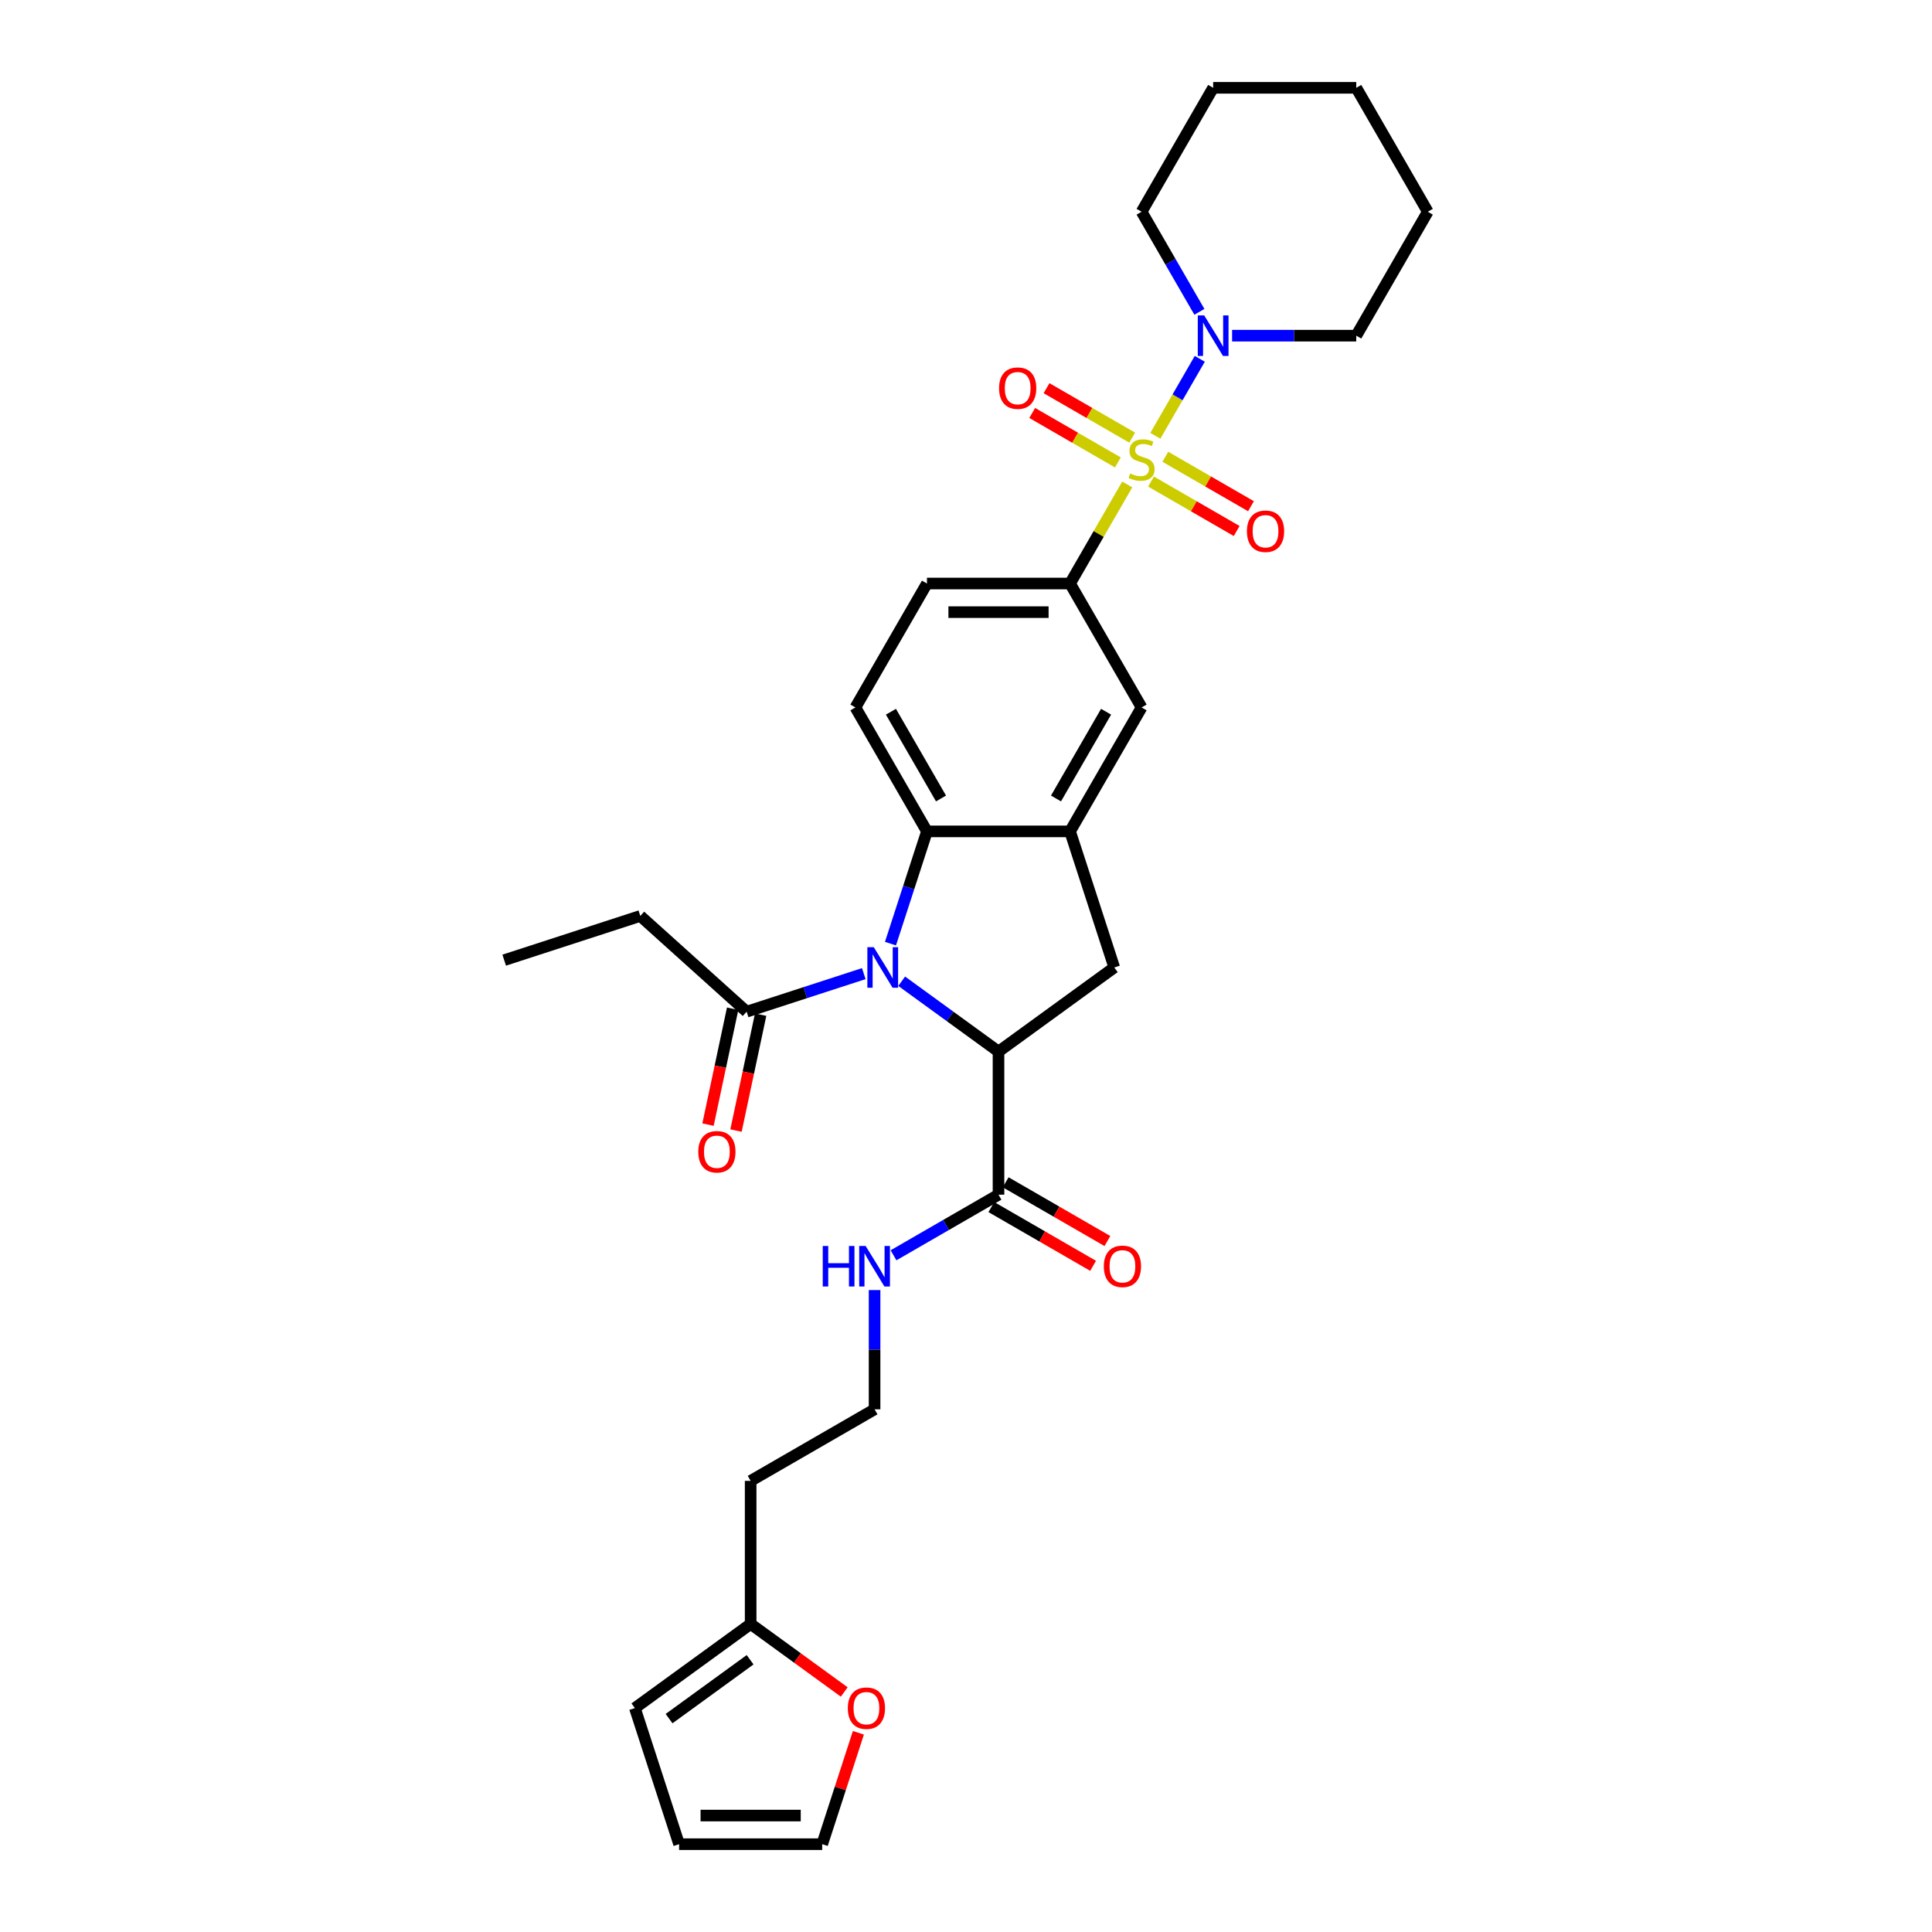 <?xml version='1.0' encoding='iso-8859-1'?>
<svg version='1.1' baseProfile='full'
              xmlns='http://www.w3.org/2000/svg'
                      xmlns:rdkit='http://www.rdkit.org/xml'
                      xmlns:xlink='http://www.w3.org/1999/xlink'
                  xml:space='preserve'
width='1000px' height='1000px' viewBox='0 0 1000 1000'>
<!-- END OF HEADER -->
<rect style='opacity:1.0;fill:#FFFFFF;stroke:none' width='1000' height='1000' x='0' y='0'> </rect>
<path class='bond-4' d='M 583.459,250.76 L 568.658,276.396' style='fill:none;fill-rule:evenodd;stroke:#CCCC00;stroke-width:6px;stroke-linecap:butt;stroke-linejoin:miter;stroke-opacity:1' />
<path class='bond-4' d='M 568.658,276.396 L 553.857,302.031' style='fill:none;fill-rule:evenodd;stroke:#000000;stroke-width:6px;stroke-linecap:butt;stroke-linejoin:miter;stroke-opacity:1' />
<path class='bond-5' d='M 597.998,225.577 L 609.502,205.652' style='fill:none;fill-rule:evenodd;stroke:#CCCC00;stroke-width:6px;stroke-linecap:butt;stroke-linejoin:miter;stroke-opacity:1' />
<path class='bond-5' d='M 609.502,205.652 L 621.005,185.727' style='fill:none;fill-rule:evenodd;stroke:#0000FF;stroke-width:6px;stroke-linecap:butt;stroke-linejoin:miter;stroke-opacity:1' />
<path class='bond-10' d='M 595.764,249.254 L 617.932,262.052' style='fill:none;fill-rule:evenodd;stroke:#CCCC00;stroke-width:6px;stroke-linecap:butt;stroke-linejoin:miter;stroke-opacity:1' />
<path class='bond-10' d='M 617.932,262.052 L 640.099,274.85' style='fill:none;fill-rule:evenodd;stroke:#FF0000;stroke-width:6px;stroke-linecap:butt;stroke-linejoin:miter;stroke-opacity:1' />
<path class='bond-10' d='M 603.171,236.425 L 625.338,249.223' style='fill:none;fill-rule:evenodd;stroke:#CCCC00;stroke-width:6px;stroke-linecap:butt;stroke-linejoin:miter;stroke-opacity:1' />
<path class='bond-10' d='M 625.338,249.223 L 647.506,262.021' style='fill:none;fill-rule:evenodd;stroke:#FF0000;stroke-width:6px;stroke-linecap:butt;stroke-linejoin:miter;stroke-opacity:1' />
<path class='bond-11' d='M 586.017,226.521 L 563.85,213.723' style='fill:none;fill-rule:evenodd;stroke:#CCCC00;stroke-width:6px;stroke-linecap:butt;stroke-linejoin:miter;stroke-opacity:1' />
<path class='bond-11' d='M 563.85,213.723 L 541.683,200.924' style='fill:none;fill-rule:evenodd;stroke:#FF0000;stroke-width:6px;stroke-linecap:butt;stroke-linejoin:miter;stroke-opacity:1' />
<path class='bond-11' d='M 578.61,239.35 L 556.443,226.552' style='fill:none;fill-rule:evenodd;stroke:#CCCC00;stroke-width:6px;stroke-linecap:butt;stroke-linejoin:miter;stroke-opacity:1' />
<path class='bond-11' d='M 556.443,226.552 L 534.276,213.753' style='fill:none;fill-rule:evenodd;stroke:#FF0000;stroke-width:6px;stroke-linecap:butt;stroke-linejoin:miter;stroke-opacity:1' />
<path class='bond-0' d='M 460.911,488.423 L 470.35,459.371' style='fill:none;fill-rule:evenodd;stroke:#0000FF;stroke-width:6px;stroke-linecap:butt;stroke-linejoin:miter;stroke-opacity:1' />
<path class='bond-0' d='M 470.35,459.371 L 479.79,430.32' style='fill:none;fill-rule:evenodd;stroke:#000000;stroke-width:6px;stroke-linecap:butt;stroke-linejoin:miter;stroke-opacity:1' />
<path class='bond-7' d='M 447.095,503.949 L 416.777,513.799' style='fill:none;fill-rule:evenodd;stroke:#0000FF;stroke-width:6px;stroke-linecap:butt;stroke-linejoin:miter;stroke-opacity:1' />
<path class='bond-7' d='M 416.777,513.799 L 386.459,523.65' style='fill:none;fill-rule:evenodd;stroke:#000000;stroke-width:6px;stroke-linecap:butt;stroke-linejoin:miter;stroke-opacity:1' />
<path class='bond-33' d='M 466.708,507.887 L 491.766,526.093' style='fill:none;fill-rule:evenodd;stroke:#0000FF;stroke-width:6px;stroke-linecap:butt;stroke-linejoin:miter;stroke-opacity:1' />
<path class='bond-33' d='M 491.766,526.093 L 516.823,544.298' style='fill:none;fill-rule:evenodd;stroke:#000000;stroke-width:6px;stroke-linecap:butt;stroke-linejoin:miter;stroke-opacity:1' />
<path class='bond-1' d='M 516.823,544.298 L 576.745,500.762' style='fill:none;fill-rule:evenodd;stroke:#000000;stroke-width:6px;stroke-linecap:butt;stroke-linejoin:miter;stroke-opacity:1' />
<path class='bond-8' d='M 516.823,544.298 L 516.823,618.365' style='fill:none;fill-rule:evenodd;stroke:#000000;stroke-width:6px;stroke-linecap:butt;stroke-linejoin:miter;stroke-opacity:1' />
<path class='bond-2' d='M 479.79,430.32 L 442.756,366.176' style='fill:none;fill-rule:evenodd;stroke:#000000;stroke-width:6px;stroke-linecap:butt;stroke-linejoin:miter;stroke-opacity:1' />
<path class='bond-2' d='M 487.064,413.292 L 461.14,368.391' style='fill:none;fill-rule:evenodd;stroke:#000000;stroke-width:6px;stroke-linecap:butt;stroke-linejoin:miter;stroke-opacity:1' />
<path class='bond-31' d='M 479.79,430.32 L 553.857,430.32' style='fill:none;fill-rule:evenodd;stroke:#000000;stroke-width:6px;stroke-linecap:butt;stroke-linejoin:miter;stroke-opacity:1' />
<path class='bond-3' d='M 553.857,430.32 L 590.891,366.176' style='fill:none;fill-rule:evenodd;stroke:#000000;stroke-width:6px;stroke-linecap:butt;stroke-linejoin:miter;stroke-opacity:1' />
<path class='bond-3' d='M 546.583,413.292 L 572.507,368.391' style='fill:none;fill-rule:evenodd;stroke:#000000;stroke-width:6px;stroke-linecap:butt;stroke-linejoin:miter;stroke-opacity:1' />
<path class='bond-6' d='M 553.857,430.32 L 576.745,500.762' style='fill:none;fill-rule:evenodd;stroke:#000000;stroke-width:6px;stroke-linecap:butt;stroke-linejoin:miter;stroke-opacity:1' />
<path class='bond-9' d='M 553.857,302.031 L 590.891,366.176' style='fill:none;fill-rule:evenodd;stroke:#000000;stroke-width:6px;stroke-linecap:butt;stroke-linejoin:miter;stroke-opacity:1' />
<path class='bond-15' d='M 553.857,302.031 L 479.79,302.031' style='fill:none;fill-rule:evenodd;stroke:#000000;stroke-width:6px;stroke-linecap:butt;stroke-linejoin:miter;stroke-opacity:1' />
<path class='bond-15' d='M 542.747,316.845 L 490.9,316.845' style='fill:none;fill-rule:evenodd;stroke:#000000;stroke-width:6px;stroke-linecap:butt;stroke-linejoin:miter;stroke-opacity:1' />
<path class='bond-24' d='M 637.731,173.743 L 669.862,173.743' style='fill:none;fill-rule:evenodd;stroke:#0000FF;stroke-width:6px;stroke-linecap:butt;stroke-linejoin:miter;stroke-opacity:1' />
<path class='bond-24' d='M 669.862,173.743 L 701.992,173.743' style='fill:none;fill-rule:evenodd;stroke:#000000;stroke-width:6px;stroke-linecap:butt;stroke-linejoin:miter;stroke-opacity:1' />
<path class='bond-25' d='M 620.8,161.403 L 605.846,135.501' style='fill:none;fill-rule:evenodd;stroke:#0000FF;stroke-width:6px;stroke-linecap:butt;stroke-linejoin:miter;stroke-opacity:1' />
<path class='bond-25' d='M 605.846,135.501 L 590.891,109.599' style='fill:none;fill-rule:evenodd;stroke:#000000;stroke-width:6px;stroke-linecap:butt;stroke-linejoin:miter;stroke-opacity:1' />
<path class='bond-16' d='M 379.215,522.11 L 372.839,552.106' style='fill:none;fill-rule:evenodd;stroke:#000000;stroke-width:6px;stroke-linecap:butt;stroke-linejoin:miter;stroke-opacity:1' />
<path class='bond-16' d='M 372.839,552.106 L 366.463,582.101' style='fill:none;fill-rule:evenodd;stroke:#FF0000;stroke-width:6px;stroke-linecap:butt;stroke-linejoin:miter;stroke-opacity:1' />
<path class='bond-16' d='M 393.704,525.19 L 387.329,555.186' style='fill:none;fill-rule:evenodd;stroke:#000000;stroke-width:6px;stroke-linecap:butt;stroke-linejoin:miter;stroke-opacity:1' />
<path class='bond-16' d='M 387.329,555.186 L 380.953,585.181' style='fill:none;fill-rule:evenodd;stroke:#FF0000;stroke-width:6px;stroke-linecap:butt;stroke-linejoin:miter;stroke-opacity:1' />
<path class='bond-26' d='M 386.459,523.65 L 331.417,474.09' style='fill:none;fill-rule:evenodd;stroke:#000000;stroke-width:6px;stroke-linecap:butt;stroke-linejoin:miter;stroke-opacity:1' />
<path class='bond-17' d='M 513.12,624.78 L 539.452,639.982' style='fill:none;fill-rule:evenodd;stroke:#000000;stroke-width:6px;stroke-linecap:butt;stroke-linejoin:miter;stroke-opacity:1' />
<path class='bond-17' d='M 539.452,639.982 L 565.784,655.185' style='fill:none;fill-rule:evenodd;stroke:#FF0000;stroke-width:6px;stroke-linecap:butt;stroke-linejoin:miter;stroke-opacity:1' />
<path class='bond-17' d='M 520.527,611.951 L 546.859,627.154' style='fill:none;fill-rule:evenodd;stroke:#000000;stroke-width:6px;stroke-linecap:butt;stroke-linejoin:miter;stroke-opacity:1' />
<path class='bond-17' d='M 546.859,627.154 L 573.191,642.356' style='fill:none;fill-rule:evenodd;stroke:#FF0000;stroke-width:6px;stroke-linecap:butt;stroke-linejoin:miter;stroke-opacity:1' />
<path class='bond-21' d='M 516.823,618.365 L 489.655,634.051' style='fill:none;fill-rule:evenodd;stroke:#000000;stroke-width:6px;stroke-linecap:butt;stroke-linejoin:miter;stroke-opacity:1' />
<path class='bond-21' d='M 489.655,634.051 L 462.486,649.737' style='fill:none;fill-rule:evenodd;stroke:#0000FF;stroke-width:6px;stroke-linecap:butt;stroke-linejoin:miter;stroke-opacity:1' />
<path class='bond-12' d='M 442.756,366.176 L 479.79,302.031' style='fill:none;fill-rule:evenodd;stroke:#000000;stroke-width:6px;stroke-linecap:butt;stroke-linejoin:miter;stroke-opacity:1' />
<path class='bond-13' d='M 388.535,840.567 L 388.535,766.5' style='fill:none;fill-rule:evenodd;stroke:#000000;stroke-width:6px;stroke-linecap:butt;stroke-linejoin:miter;stroke-opacity:1' />
<path class='bond-14' d='M 388.535,840.567 L 412.756,858.165' style='fill:none;fill-rule:evenodd;stroke:#000000;stroke-width:6px;stroke-linecap:butt;stroke-linejoin:miter;stroke-opacity:1' />
<path class='bond-14' d='M 412.756,858.165 L 436.976,875.762' style='fill:none;fill-rule:evenodd;stroke:#FF0000;stroke-width:6px;stroke-linecap:butt;stroke-linejoin:miter;stroke-opacity:1' />
<path class='bond-18' d='M 388.535,840.567 L 328.613,884.103' style='fill:none;fill-rule:evenodd;stroke:#000000;stroke-width:6px;stroke-linecap:butt;stroke-linejoin:miter;stroke-opacity:1' />
<path class='bond-18' d='M 388.254,859.082 L 346.309,889.557' style='fill:none;fill-rule:evenodd;stroke:#000000;stroke-width:6px;stroke-linecap:butt;stroke-linejoin:miter;stroke-opacity:1' />
<path class='bond-19' d='M 444.303,896.887 L 434.936,925.716' style='fill:none;fill-rule:evenodd;stroke:#FF0000;stroke-width:6px;stroke-linecap:butt;stroke-linejoin:miter;stroke-opacity:1' />
<path class='bond-19' d='M 434.936,925.716 L 425.569,954.545' style='fill:none;fill-rule:evenodd;stroke:#000000;stroke-width:6px;stroke-linecap:butt;stroke-linejoin:miter;stroke-opacity:1' />
<path class='bond-20' d='M 328.613,884.103 L 351.501,954.545' style='fill:none;fill-rule:evenodd;stroke:#000000;stroke-width:6px;stroke-linecap:butt;stroke-linejoin:miter;stroke-opacity:1' />
<path class='bond-34' d='M 425.569,954.545 L 351.501,954.545' style='fill:none;fill-rule:evenodd;stroke:#000000;stroke-width:6px;stroke-linecap:butt;stroke-linejoin:miter;stroke-opacity:1' />
<path class='bond-34' d='M 414.459,939.732 L 362.611,939.732' style='fill:none;fill-rule:evenodd;stroke:#000000;stroke-width:6px;stroke-linecap:butt;stroke-linejoin:miter;stroke-opacity:1' />
<path class='bond-23' d='M 452.679,667.739 L 452.679,698.603' style='fill:none;fill-rule:evenodd;stroke:#0000FF;stroke-width:6px;stroke-linecap:butt;stroke-linejoin:miter;stroke-opacity:1' />
<path class='bond-23' d='M 452.679,698.603 L 452.679,729.466' style='fill:none;fill-rule:evenodd;stroke:#000000;stroke-width:6px;stroke-linecap:butt;stroke-linejoin:miter;stroke-opacity:1' />
<path class='bond-22' d='M 388.535,766.5 L 452.679,729.466' style='fill:none;fill-rule:evenodd;stroke:#000000;stroke-width:6px;stroke-linecap:butt;stroke-linejoin:miter;stroke-opacity:1' />
<path class='bond-29' d='M 701.992,173.743 L 739.026,109.599' style='fill:none;fill-rule:evenodd;stroke:#000000;stroke-width:6px;stroke-linecap:butt;stroke-linejoin:miter;stroke-opacity:1' />
<path class='bond-28' d='M 590.891,109.599 L 627.925,45.455' style='fill:none;fill-rule:evenodd;stroke:#000000;stroke-width:6px;stroke-linecap:butt;stroke-linejoin:miter;stroke-opacity:1' />
<path class='bond-27' d='M 331.417,474.09 L 260.974,496.978' style='fill:none;fill-rule:evenodd;stroke:#000000;stroke-width:6px;stroke-linecap:butt;stroke-linejoin:miter;stroke-opacity:1' />
<path class='bond-30' d='M 627.925,45.455 L 701.992,45.455' style='fill:none;fill-rule:evenodd;stroke:#000000;stroke-width:6px;stroke-linecap:butt;stroke-linejoin:miter;stroke-opacity:1' />
<path class='bond-32' d='M 739.026,109.599 L 701.992,45.455' style='fill:none;fill-rule:evenodd;stroke:#000000;stroke-width:6px;stroke-linecap:butt;stroke-linejoin:miter;stroke-opacity:1' />
<path  class='atom-0' d='M 584.965 245.087
Q 585.202 245.175, 586.18 245.59
Q 587.158 246.005, 588.224 246.272
Q 589.321 246.509, 590.387 246.509
Q 592.372 246.509, 593.528 245.561
Q 594.683 244.583, 594.683 242.894
Q 594.683 241.739, 594.091 241.028
Q 593.528 240.317, 592.639 239.932
Q 591.75 239.546, 590.269 239.102
Q 588.402 238.539, 587.276 238.006
Q 586.18 237.472, 585.38 236.347
Q 584.61 235.221, 584.61 233.325
Q 584.61 230.688, 586.388 229.058
Q 588.195 227.429, 591.75 227.429
Q 594.179 227.429, 596.935 228.584
L 596.253 230.866
Q 593.735 229.829, 591.839 229.829
Q 589.795 229.829, 588.669 230.688
Q 587.543 231.517, 587.573 232.969
Q 587.573 234.095, 588.136 234.776
Q 588.728 235.458, 589.558 235.843
Q 590.417 236.228, 591.839 236.673
Q 593.735 237.265, 594.861 237.858
Q 595.987 238.45, 596.787 239.665
Q 597.616 240.85, 597.616 242.894
Q 597.616 245.798, 595.661 247.368
Q 593.735 248.908, 590.506 248.908
Q 588.639 248.908, 587.217 248.494
Q 585.825 248.109, 584.166 247.427
L 584.965 245.087
' fill='#CCCC00'/>
<path  class='atom-1' d='M 452.265 490.274
L 459.139 501.384
Q 459.82 502.481, 460.916 504.466
Q 462.012 506.451, 462.072 506.569
L 462.072 490.274
L 464.857 490.274
L 464.857 511.25
L 461.983 511.25
L 454.606 499.103
Q 453.746 497.681, 452.828 496.052
Q 451.939 494.422, 451.673 493.918
L 451.673 511.25
L 448.947 511.25
L 448.947 490.274
L 452.265 490.274
' fill='#0000FF'/>
<path  class='atom-6' d='M 623.288 163.255
L 630.161 174.365
Q 630.843 175.461, 631.939 177.446
Q 633.035 179.431, 633.094 179.55
L 633.094 163.255
L 635.879 163.255
L 635.879 184.231
L 633.006 184.231
L 625.628 172.084
Q 624.769 170.662, 623.851 169.032
Q 622.962 167.403, 622.695 166.899
L 622.695 184.231
L 619.97 184.231
L 619.97 163.255
L 623.288 163.255
' fill='#0000FF'/>
<path  class='atom-11' d='M 645.406 274.98
Q 645.406 269.944, 647.895 267.129
Q 650.384 264.314, 655.035 264.314
Q 659.687 264.314, 662.175 267.129
Q 664.664 269.944, 664.664 274.98
Q 664.664 280.076, 662.146 282.979
Q 659.627 285.853, 655.035 285.853
Q 650.413 285.853, 647.895 282.979
Q 645.406 280.106, 645.406 274.98
M 655.035 283.483
Q 658.235 283.483, 659.953 281.35
Q 661.701 279.187, 661.701 274.98
Q 661.701 270.862, 659.953 268.788
Q 658.235 266.685, 655.035 266.685
Q 651.835 266.685, 650.087 268.759
Q 648.369 270.832, 648.369 274.98
Q 648.369 279.217, 650.087 281.35
Q 651.835 283.483, 655.035 283.483
' fill='#FF0000'/>
<path  class='atom-12' d='M 517.118 200.913
Q 517.118 195.876, 519.607 193.062
Q 522.095 190.247, 526.747 190.247
Q 531.398 190.247, 533.887 193.062
Q 536.375 195.876, 536.375 200.913
Q 536.375 206.009, 533.857 208.912
Q 531.339 211.786, 526.747 211.786
Q 522.125 211.786, 519.607 208.912
Q 517.118 206.038, 517.118 200.913
M 526.747 209.416
Q 529.946 209.416, 531.665 207.283
Q 533.413 205.12, 533.413 200.913
Q 533.413 196.795, 531.665 194.721
Q 529.946 192.617, 526.747 192.617
Q 523.547 192.617, 521.799 194.691
Q 520.081 196.765, 520.081 200.913
Q 520.081 205.149, 521.799 207.283
Q 523.547 209.416, 526.747 209.416
' fill='#FF0000'/>
<path  class='atom-15' d='M 438.828 884.162
Q 438.828 879.126, 441.317 876.311
Q 443.805 873.497, 448.457 873.497
Q 453.108 873.497, 455.597 876.311
Q 458.086 879.126, 458.086 884.162
Q 458.086 889.258, 455.567 892.162
Q 453.049 895.036, 448.457 895.036
Q 443.835 895.036, 441.317 892.162
Q 438.828 889.288, 438.828 884.162
M 448.457 892.665
Q 451.656 892.665, 453.375 890.532
Q 455.123 888.369, 455.123 884.162
Q 455.123 880.044, 453.375 877.97
Q 451.656 875.867, 448.457 875.867
Q 445.257 875.867, 443.509 877.941
Q 441.791 880.015, 441.791 884.162
Q 441.791 888.399, 443.509 890.532
Q 445.257 892.665, 448.457 892.665
' fill='#FF0000'/>
<path  class='atom-17' d='M 361.431 596.158
Q 361.431 591.122, 363.92 588.307
Q 366.409 585.493, 371.06 585.493
Q 375.711 585.493, 378.2 588.307
Q 380.689 591.122, 380.689 596.158
Q 380.689 601.254, 378.17 604.158
Q 375.652 607.031, 371.06 607.031
Q 366.438 607.031, 363.92 604.158
Q 361.431 601.284, 361.431 596.158
M 371.06 604.661
Q 374.26 604.661, 375.978 602.528
Q 377.726 600.365, 377.726 596.158
Q 377.726 592.04, 375.978 589.966
Q 374.26 587.863, 371.06 587.863
Q 367.86 587.863, 366.112 589.937
Q 364.394 592.011, 364.394 596.158
Q 364.394 600.395, 366.112 602.528
Q 367.86 604.661, 371.06 604.661
' fill='#FF0000'/>
<path  class='atom-18' d='M 571.339 655.458
Q 571.339 650.422, 573.828 647.607
Q 576.316 644.793, 580.968 644.793
Q 585.619 644.793, 588.108 647.607
Q 590.596 650.422, 590.596 655.458
Q 590.596 660.554, 588.078 663.458
Q 585.56 666.331, 580.968 666.331
Q 576.346 666.331, 573.828 663.458
Q 571.339 660.584, 571.339 655.458
M 580.968 663.961
Q 584.167 663.961, 585.886 661.828
Q 587.634 659.665, 587.634 655.458
Q 587.634 651.34, 585.886 649.266
Q 584.167 647.163, 580.968 647.163
Q 577.768 647.163, 576.02 649.237
Q 574.302 651.31, 574.302 655.458
Q 574.302 659.695, 576.02 661.828
Q 577.768 663.961, 580.968 663.961
' fill='#FF0000'/>
<path  class='atom-22' d='M 425.852 644.911
L 428.696 644.911
L 428.696 653.829
L 439.421 653.829
L 439.421 644.911
L 442.265 644.911
L 442.265 665.887
L 439.421 665.887
L 439.421 656.199
L 428.696 656.199
L 428.696 665.887
L 425.852 665.887
L 425.852 644.911
' fill='#0000FF'/>
<path  class='atom-22' d='M 448.043 644.911
L 454.916 656.021
Q 455.597 657.117, 456.694 659.102
Q 457.79 661.087, 457.849 661.206
L 457.849 644.911
L 460.634 644.911
L 460.634 665.887
L 457.76 665.887
L 450.383 653.74
Q 449.524 652.318, 448.606 650.688
Q 447.717 649.059, 447.45 648.555
L 447.45 665.887
L 444.724 665.887
L 444.724 644.911
L 448.043 644.911
' fill='#0000FF'/>
</svg>
